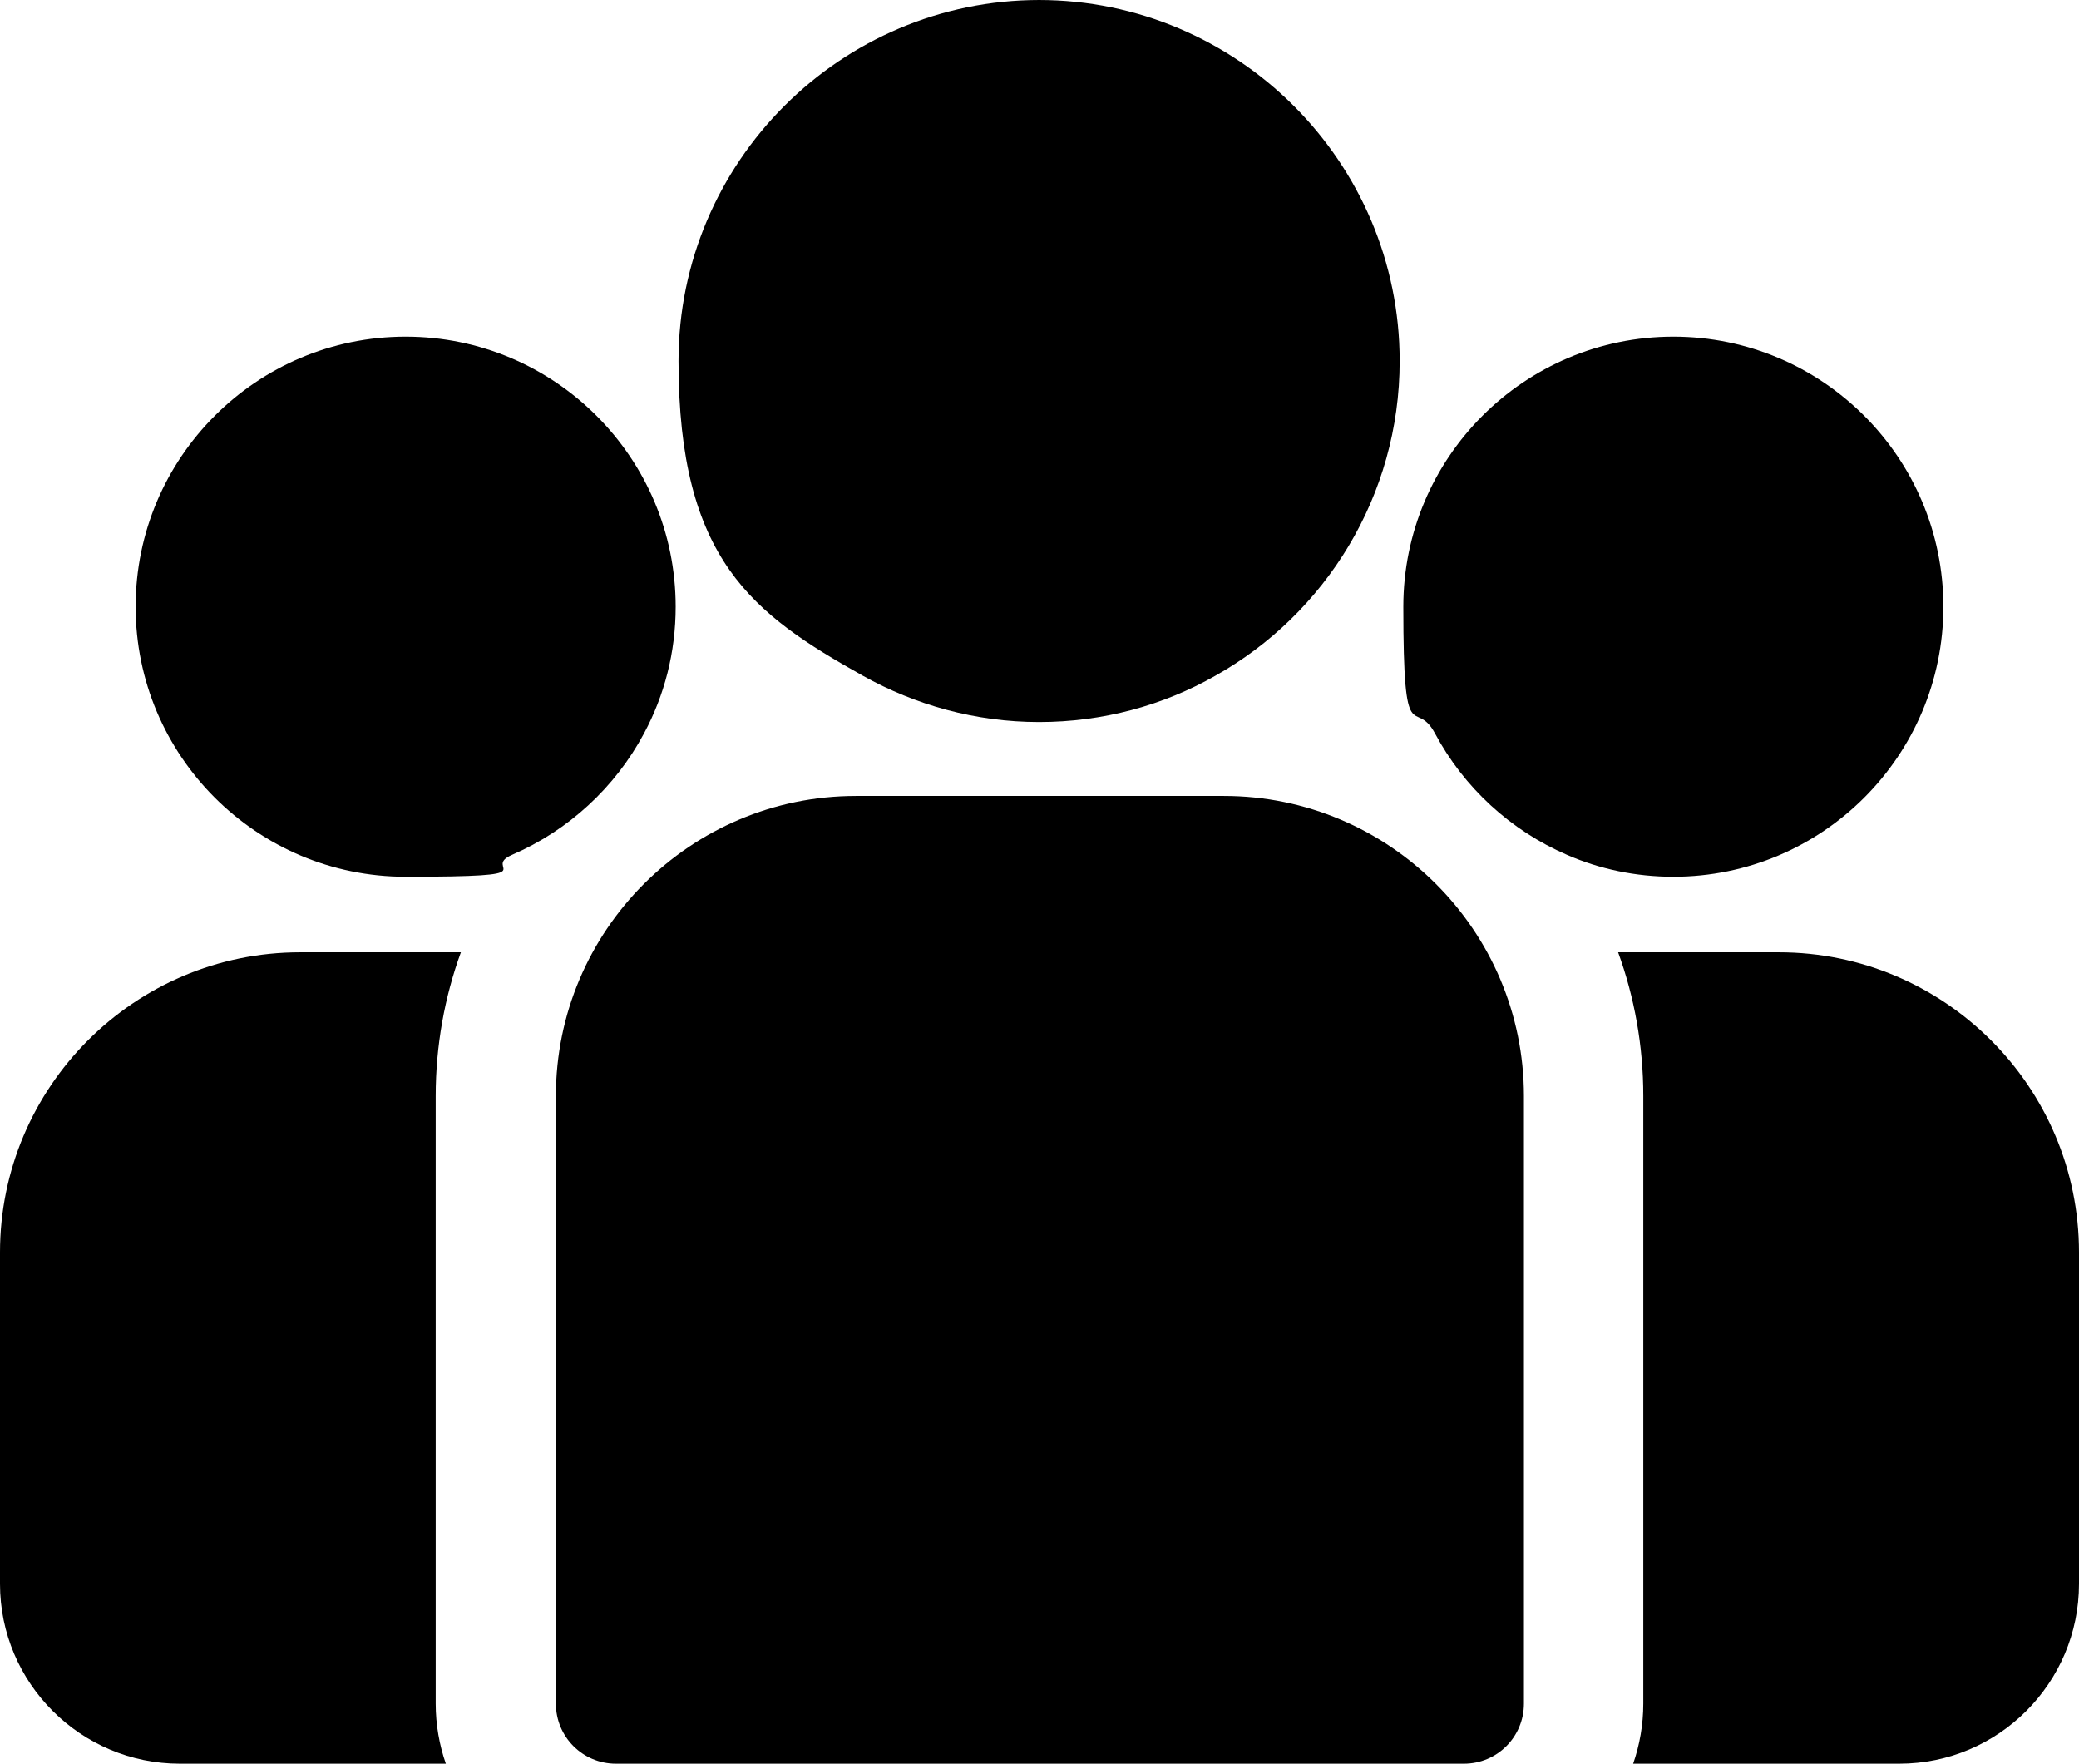 <?xml version="1.0" encoding="UTF-8"?><svg id="Calque_2" xmlns="http://www.w3.org/2000/svg" width="512" height="434.3" viewBox="0 0 512 434.3"><g id="Capa_1"><path d="M438.1,234.5h-39.6c4,11,6.2,23,6.2,35.4v149.6c0,5.2-.9,10.2-2.5,14.8h65.5c24.5,0,44.3-19.9,44.3-44.3v-81.6c0-40.8-33.2-73.9-73.9-73.9Z"/><path d="M107.3,269.9c0-12.4,2.2-24.4,6.2-35.4h-39.6C33.1,234.5,0,267.7,0,308.4v81.6c0,24.5,19.9,44.3,44.3,44.3h65.5c-1.6-4.6-2.5-9.6-2.5-14.8v-149.7.1Z"/><path d="M301.3,196h-90.5c-40.8,0-73.9,33.2-73.9,73.9v149.6c0,8.2,6.6,14.8,14.8,14.8h208.8c8.2,0,14.8-6.6,14.8-14.8v-149.6c0-40.8-33.2-73.9-73.9-73.9h-.1Z"/><path d="M256,0C207,0,167.1,39.9,167.1,88.9s18.3,62.3,45.4,77.5c12.9,7.2,27.7,11.4,43.4,11.4s30.6-4.1,43.4-11.4c27.1-15.2,45.4-44.3,45.4-77.5C344.7,39.9,304.8,0,255.8,0h.2Z"/><path d="M99.9,82.9c-36.7,0-66.5,29.8-66.5,66.5s29.8,66.5,66.5,66.5,18.2-1.9,26.2-5.4c13.9-6,25.4-16.6,32.5-29.9,5-9.3,7.8-19.9,7.8-31.2,0-36.7-29.8-66.5-66.5-66.5h0Z"/><path d="M412.1,82.9c-36.7,0-66.5,29.8-66.5,66.5s2.8,21.9,7.8,31.2c7.1,13.3,18.6,23.9,32.5,29.9,8,3.5,16.9,5.4,26.2,5.4,36.7,0,66.5-29.8,66.5-66.5s-29.8-66.5-66.5-66.5h0Z"/></g></svg>